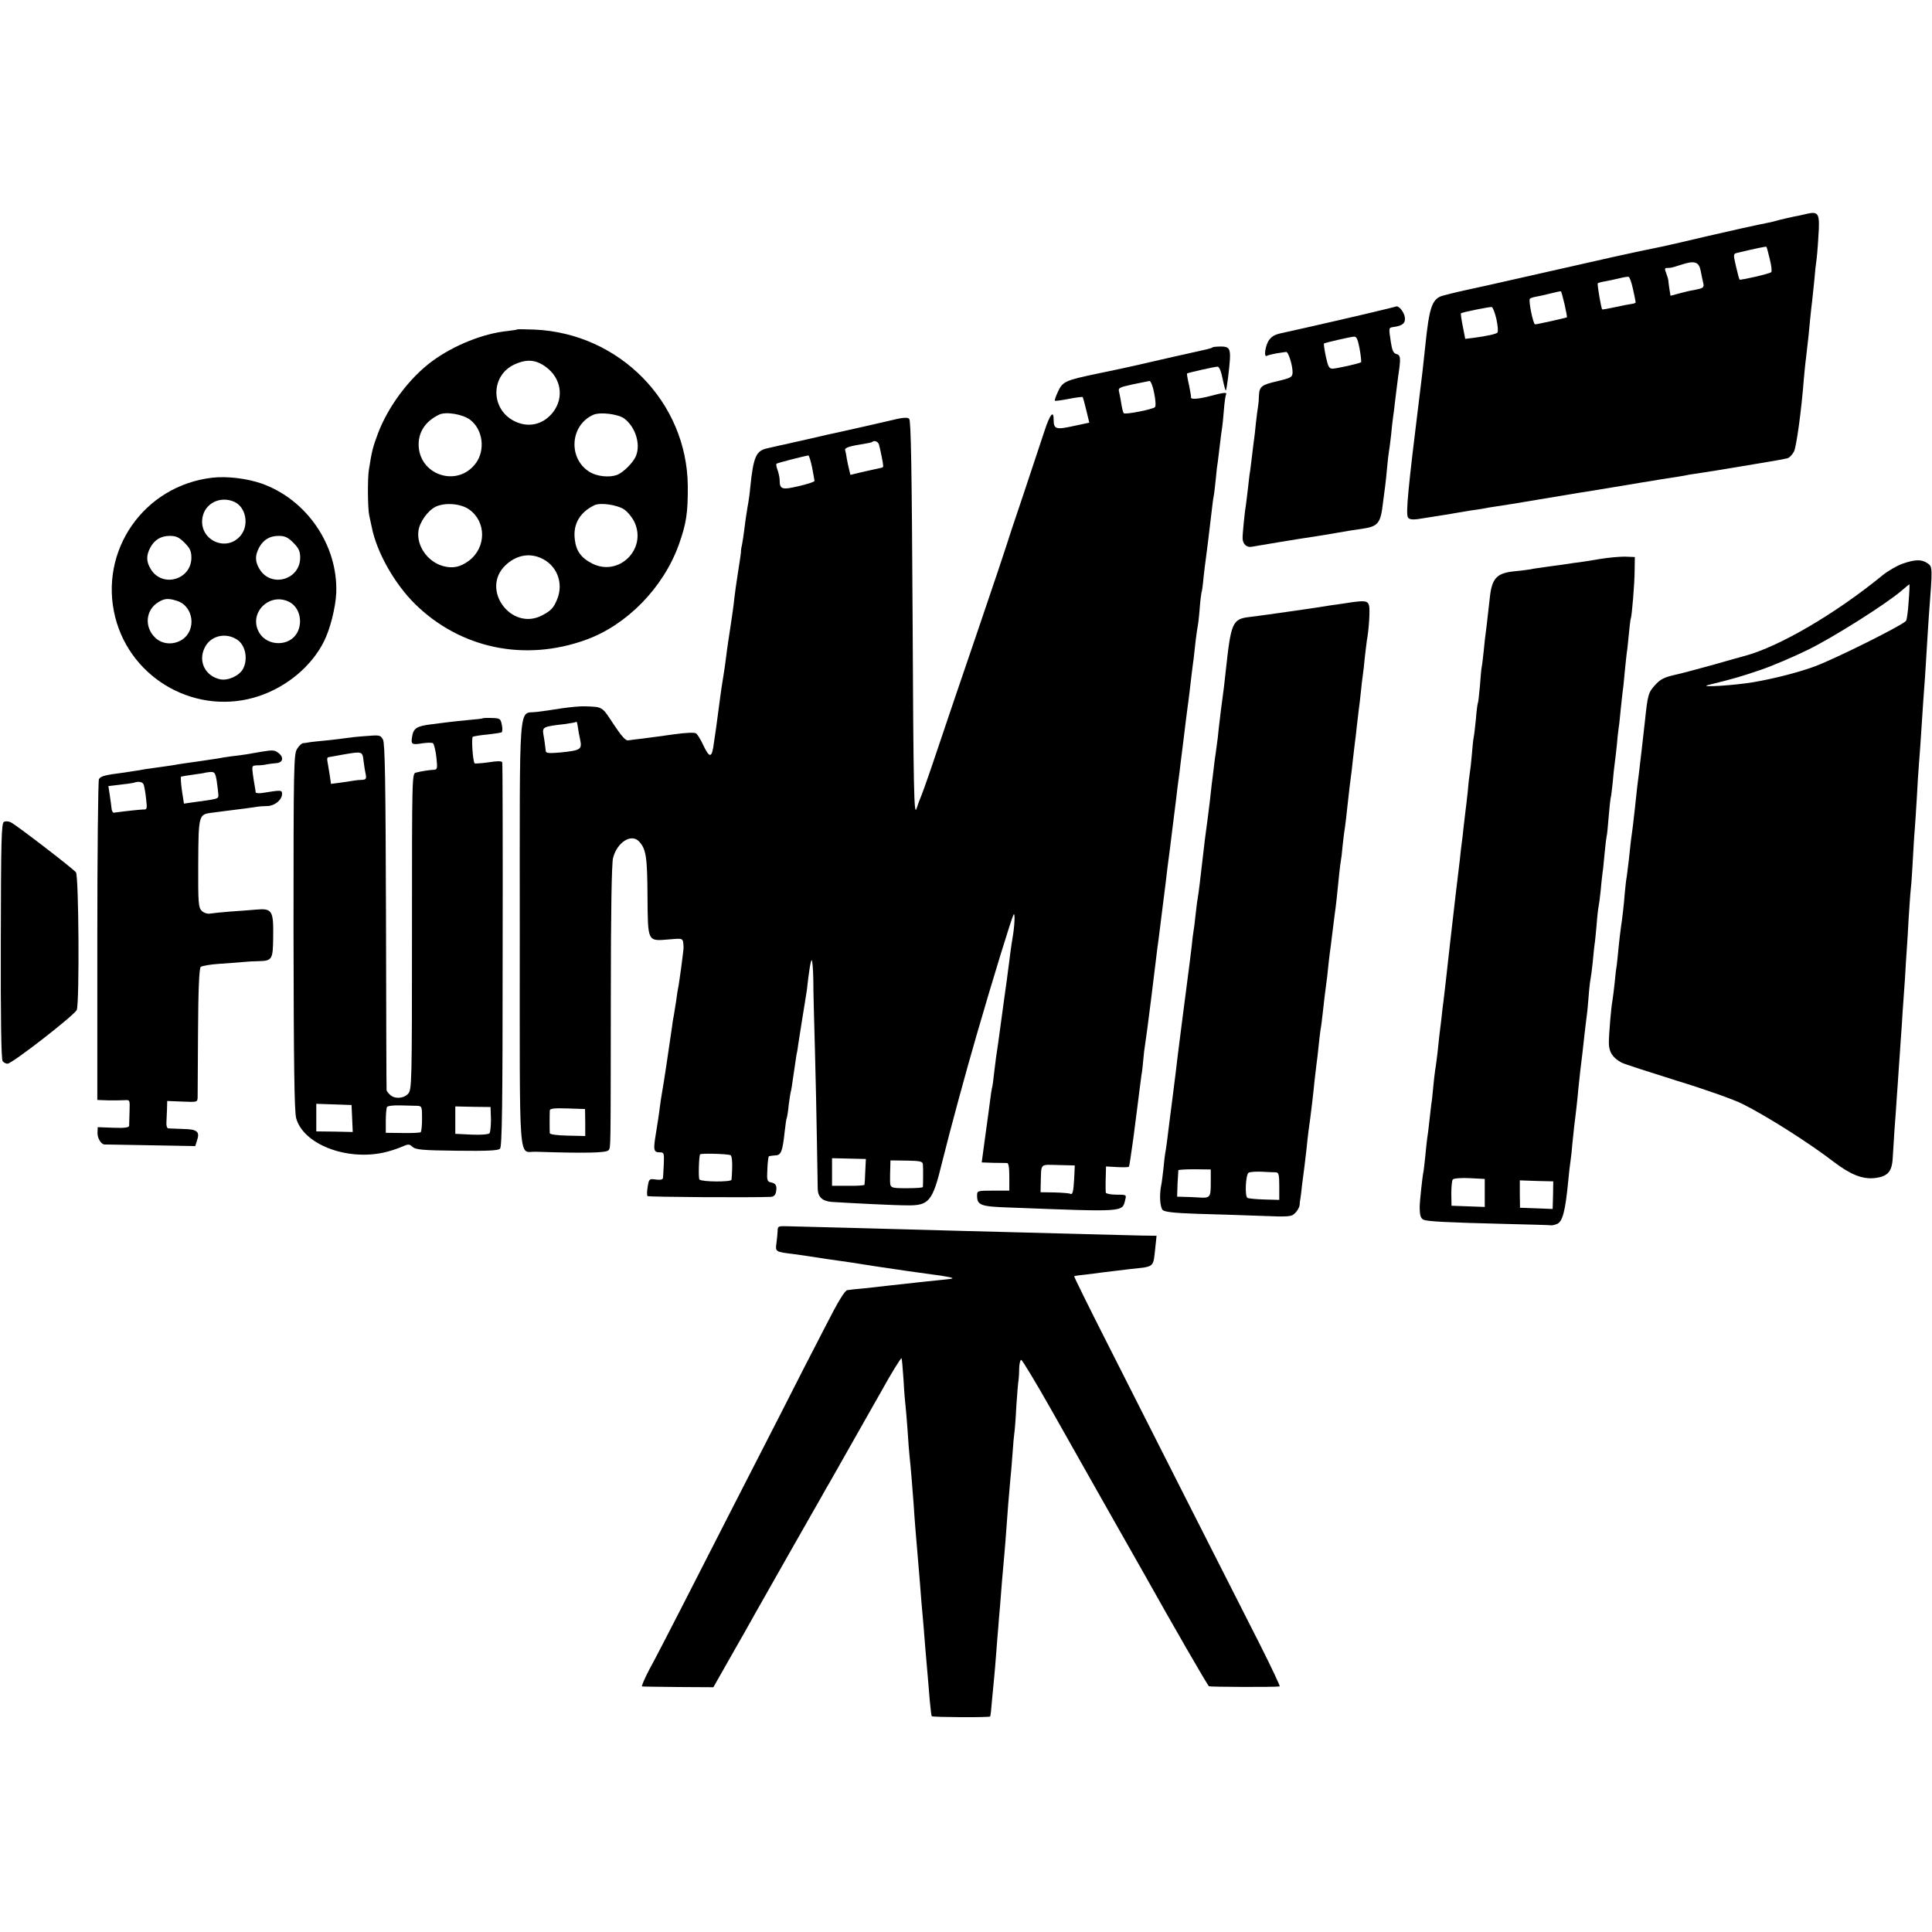 <?xml version="1.0" standalone="no"?>
<!DOCTYPE svg PUBLIC "-//W3C//DTD SVG 20010904//EN"
 "http://www.w3.org/TR/2001/REC-SVG-20010904/DTD/svg10.dtd">
<svg version="1.0" xmlns="http://www.w3.org/2000/svg"
 width="959pt" height="959pt" viewBox="0 0 959 959"
 preserveAspectRatio="xMidYMid meet">
<g transform="translate(0,959) scale(0.1,-0.1)"
fill="#000000" stroke="none">
<path d="M8970 8529 c-19 -5 -48 -11 -65 -14 -16 -3 -48 -11 -70 -16 -22 -6
-47 -13 -56 -14 -43 -8 -223 -48 -299 -66 -158 -37 -205 -48 -230 -53 -23 -4
-206 -43 -240 -51 -18 -4 -599 -135 -620 -140 -8 -2 -60 -13 -114 -25 -55 -12
-110 -26 -122 -30 -46 -18 -60 -59 -79 -245 -12 -114 -15 -140 -30 -260 -55
-445 -68 -575 -56 -594 6 -9 21 -11 47 -8 52 8 173 27 204 33 14 2 41 7 60 10
19 2 46 7 60 9 14 3 43 8 65 11 22 3 117 18 210 34 94 16 188 31 210 35 22 3
94 15 160 26 66 11 134 22 150 25 17 2 55 9 85 14 30 5 71 11 90 14 19 3 44 7
55 10 11 2 41 6 66 10 25 4 57 9 70 11 13 2 95 16 181 30 87 14 165 28 173 31
9 4 22 18 30 33 12 24 37 204 49 362 3 30 7 77 11 105 11 95 15 130 20 189 3
33 8 74 10 90 2 17 7 64 11 105 3 41 8 84 10 95 2 11 7 65 10 120 8 115 2 127
-56 114z m-185 -226 c8 -32 11 -61 7 -64 -8 -8 -153 -41 -157 -37 -2 2 -10 31
-18 66 -14 61 -14 62 7 67 96 23 141 32 144 30 2 -2 9 -29 17 -62z m-343 -58
c4 -22 10 -50 13 -62 4 -17 -1 -23 -25 -28 -16 -4 -32 -7 -35 -7 -2 0 -27 -6
-54 -13 l-49 -13 -6 37 c-3 20 -5 38 -5 41 0 3 -4 17 -10 33 -9 22 -8 27 4 27
18 0 20 0 70 16 67 22 88 15 97 -31z m-336 -91 c7 -32 13 -61 13 -64 1 -3 -7
-7 -16 -8 -10 -1 -47 -8 -83 -16 -36 -8 -66 -13 -67 -12 -5 4 -26 126 -22 130
2 2 20 7 39 10 19 4 51 10 70 15 19 5 39 8 44 7 5 -1 15 -29 22 -62z m-340
-74 c8 -35 13 -64 12 -65 -4 -3 -148 -35 -158 -35 -10 0 -34 119 -26 127 4 4
17 8 29 10 12 2 45 9 72 16 28 7 51 12 53 11 2 -1 10 -30 18 -64z m-338 -75
c7 -32 9 -62 5 -66 -8 -7 -45 -16 -119 -26 l-41 -5 -12 62 c-7 34 -11 63 -9
65 6 5 143 33 153 31 5 -2 16 -29 23 -61z"/>
<path d="M6855 8050 c-63 -16 -412 -96 -460 -106 -64 -13 -77 -18 -95 -41 -19
-25 -29 -90 -11 -79 5 3 26 8 47 12 22 3 43 7 48 7 11 2 33 -68 32 -103 -1
-22 -8 -26 -75 -42 -80 -18 -90 -27 -92 -73 0 -16 -2 -39 -4 -50 -2 -11 -7
-49 -11 -85 -3 -36 -8 -72 -9 -80 -1 -8 -6 -44 -10 -80 -4 -36 -9 -72 -10 -80
-2 -8 -6 -44 -10 -80 -4 -36 -9 -73 -10 -82 -6 -31 -18 -153 -17 -171 1 -28
21 -46 45 -41 26 5 256 43 307 50 19 3 71 11 115 19 44 8 100 17 125 20 81 12
93 26 105 131 4 32 9 70 11 84 2 14 6 53 9 86 3 34 7 70 9 80 2 11 7 48 11 84
3 36 8 76 10 90 2 14 7 50 10 80 4 30 10 84 15 120 14 94 13 107 -9 113 -14 3
-21 18 -27 58 -11 74 -12 72 14 76 45 6 60 20 55 50 -5 26 -29 55 -42 52 -3
-1 -37 -10 -76 -19z m-106 -192 c6 -34 9 -63 7 -66 -6 -6 -119 -31 -141 -32
-18 0 -23 10 -34 61 -7 34 -11 62 -9 64 5 4 131 33 149 34 13 1 19 -14 28 -61z"/>
<path d="M2568 7955 c-2 -2 -23 -5 -48 -8 -121 -12 -268 -71 -375 -150 -112
-82 -219 -225 -269 -359 -25 -66 -30 -85 -45 -180 -7 -43 -6 -193 2 -228 2 -8
7 -33 12 -55 24 -125 113 -282 214 -382 225 -222 545 -289 849 -179 203 73
384 258 461 471 38 106 46 160 45 295 -5 415 -339 755 -760 774 -46 2 -85 2
-86 1z m141 -186 c76 -55 92 -151 37 -224 -51 -66 -130 -82 -203 -40 -110 65
-104 224 11 276 61 28 106 24 155 -12z m-375 -263 c63 -48 76 -150 28 -215
-92 -125 -287 -58 -284 97 2 63 36 112 102 144 33 16 118 2 154 -26z m764 7
c55 -41 82 -124 60 -183 -12 -34 -65 -87 -97 -98 -38 -13 -96 -7 -132 14 -110
65 -101 233 16 285 33 15 123 4 153 -18z m-769 -452 c86 -61 85 -189 -1 -254
-43 -32 -80 -40 -128 -27 -77 21 -133 100 -123 175 6 43 45 99 84 119 46 23
126 17 168 -13z m771 -1 c18 -13 40 -41 50 -63 61 -135 -80 -271 -211 -204
-55 28 -80 63 -86 121 -9 74 25 133 97 168 30 15 116 2 150 -22z m-420 -238
c83 -33 120 -125 85 -208 -17 -42 -31 -56 -75 -79 -153 -79 -306 130 -181 249
50 48 113 62 171 38z"/>
<path d="M6019 7866 c-2 -3 -16 -7 -29 -10 -21 -4 -307 -69 -362 -82 -40 -9
-58 -13 -178 -38 -163 -34 -175 -40 -198 -89 -11 -23 -18 -44 -16 -46 2 -2 33
2 69 9 36 7 67 11 69 9 2 -2 10 -32 18 -65 l15 -62 -80 -17 c-86 -19 -97 -15
-97 32 0 49 -18 27 -45 -55 -16 -48 -64 -193 -107 -322 -44 -129 -81 -242 -83
-250 -2 -8 -66 -199 -143 -425 -77 -225 -168 -493 -202 -595 -34 -102 -68
-198 -75 -215 -7 -16 -19 -48 -26 -70 -12 -35 -15 94 -19 942 -4 739 -8 985
-17 994 -9 9 -33 7 -105 -11 -51 -12 -140 -32 -198 -45 -58 -12 -148 -33 -200
-45 -52 -12 -104 -23 -115 -26 -11 -2 -33 -7 -50 -11 -16 -4 -32 -7 -35 -8
-57 -12 -70 -40 -86 -195 -2 -25 -8 -70 -14 -100 -5 -30 -12 -77 -15 -105 -3
-27 -9 -63 -12 -80 -4 -16 -6 -33 -5 -36 0 -3 -6 -46 -14 -95 -8 -49 -16 -109
-19 -134 -2 -25 -11 -88 -19 -140 -8 -52 -18 -117 -21 -145 -3 -27 -10 -75
-15 -105 -5 -30 -12 -75 -15 -100 -6 -46 -14 -106 -20 -150 -2 -14 -7 -47 -11
-75 -10 -80 -21 -82 -55 -10 -11 24 -26 48 -33 54 -7 6 -45 5 -111 -4 -55 -8
-125 -17 -155 -21 -30 -3 -63 -8 -72 -9 -12 -3 -34 22 -73 81 -58 89 -53 85
-145 88 -19 1 -70 -4 -112 -10 -42 -7 -98 -15 -125 -18 -91 -12 -83 92 -83
-1101 0 -1185 -8 -1079 79 -1082 246 -8 353 -6 362 8 11 17 10 -18 11 772 0
391 4 654 11 678 20 79 92 124 130 81 34 -37 40 -76 41 -271 2 -229 -1 -223
107 -214 73 6 69 8 72 -39 1 -11 -23 -189 -28 -208 -1 -3 -5 -30 -9 -60 -5
-30 -10 -64 -12 -75 -3 -11 -6 -34 -8 -50 -13 -92 -43 -294 -51 -335 -3 -14
-7 -47 -11 -75 -3 -27 -12 -82 -18 -120 -14 -83 -12 -95 19 -95 21 0 22 -3 20
-57 -2 -32 -3 -63 -4 -70 -1 -8 -13 -11 -35 -8 -33 5 -35 3 -41 -36 -4 -22 -4
-43 -1 -46 4 -5 523 -8 612 -4 15 1 23 9 26 25 6 30 -1 43 -26 47 -18 4 -20
11 -17 64 1 33 5 62 7 65 3 2 17 4 31 5 30 0 37 17 48 118 4 34 8 64 10 67 2
3 7 33 10 65 4 33 9 62 10 65 2 3 8 42 14 86 7 44 13 90 15 101 3 11 7 36 9
54 10 63 21 134 22 139 2 8 18 114 20 125 11 100 19 146 24 149 3 2 7 -39 8
-92 0 -54 4 -209 8 -347 4 -137 8 -344 10 -460 2 -115 4 -222 4 -236 1 -41 23
-61 69 -65 95 -6 311 -17 373 -17 111 -2 128 19 175 212 39 158 120 456 171
631 82 284 175 585 184 600 9 14 5 -60 -5 -116 -2 -11 -7 -44 -11 -74 -4 -30
-8 -68 -11 -85 -2 -16 -10 -79 -19 -140 -18 -130 -21 -154 -30 -220 -4 -27 -9
-61 -11 -75 -2 -14 -6 -50 -10 -80 -3 -30 -7 -62 -10 -70 -2 -8 -6 -35 -9 -60
-3 -25 -14 -105 -24 -177 l-18 -133 56 -2 c31 0 62 -1 69 -1 8 1 12 -19 12
-68 l0 -69 -80 0 c-77 0 -80 -1 -80 -23 0 -50 15 -56 165 -61 571 -22 555 -23
570 37 7 27 7 27 -44 27 -28 0 -51 5 -52 10 -1 6 -1 19 -1 30 0 11 0 38 1 60
l1 40 55 -3 c31 -2 57 -1 59 2 2 3 11 65 21 136 9 72 18 141 20 155 2 14 6 50
10 80 4 30 9 68 11 84 3 15 7 49 9 75 2 25 6 60 9 76 3 17 17 122 31 235 14
113 27 223 30 245 3 22 8 56 10 75 2 19 9 73 15 120 15 117 20 159 25 203 11
82 15 115 25 197 15 117 20 159 25 203 3 20 7 54 10 75 2 20 7 57 10 82 3 25
8 61 10 80 8 65 15 125 20 160 3 19 7 54 10 78 3 23 7 61 10 85 3 23 7 58 10
77 2 19 7 60 10 90 4 30 8 62 10 70 2 8 7 48 10 89 3 41 8 77 9 80 2 3 7 36
10 73 4 37 9 77 11 90 5 35 16 125 31 253 3 28 7 57 9 65 2 8 6 46 10 83 3 37
8 76 10 85 1 9 6 46 10 82 4 36 9 74 11 84 2 11 6 51 9 89 3 39 8 74 11 79 7
12 -13 10 -76 -7 -60 -16 -101 -19 -98 -7 1 4 -4 31 -10 61 -7 30 -11 55 -10
57 5 4 138 34 152 34 8 0 18 -24 25 -61 7 -34 14 -59 16 -57 4 3 17 105 20
153 3 54 -4 65 -44 65 -21 0 -40 -2 -42 -4z m-290 -227 c7 -34 9 -65 4 -70
-11 -11 -147 -38 -155 -30 -3 3 -8 22 -11 41 -3 19 -8 46 -11 60 -7 25 -5 26
66 42 40 8 78 16 84 17 6 0 17 -27 23 -60z m-1366 -256 c6 -20 21 -94 21 -105
1 -5 -3 -9 -9 -10 -5 -1 -42 -9 -82 -18 l-72 -17 -6 26 c-4 14 -9 40 -12 56
-2 17 -6 35 -8 41 -3 12 24 20 95 31 19 3 37 7 39 9 11 10 30 2 34 -13z m-332
-113 c6 -33 12 -63 12 -67 0 -5 -35 -16 -78 -26 -84 -20 -95 -16 -95 30 0 12
-5 34 -10 49 -6 15 -8 29 -6 32 4 4 132 37 158 41 4 1 12 -26 19 -59z m-1151
-1353 c10 -47 1 -52 -97 -62 -58 -5 -73 -4 -74 7 -3 24 -6 53 -12 84 -5 35 -1
38 108 50 27 4 52 8 55 11 3 3 6 -8 8 -24 2 -15 7 -45 12 -66z m25 -1899 l0
-67 -87 2 c-52 1 -88 6 -89 12 -1 12 -1 94 0 113 1 10 23 12 88 10 l87 -3 1
-67z m721 -162 c9 -4 11 -51 5 -122 -1 -12 -147 -11 -159 1 -6 5 -3 115 3 125
4 6 133 3 151 -4z m669 -80 c-1 -33 -3 -64 -4 -67 0 -3 -37 -6 -81 -5 l-80 0
0 69 0 68 84 -2 84 -2 -3 -61z m286 35 c2 -18 1 -102 0 -113 -1 -4 -37 -6 -81
-6 -82 0 -82 1 -82 43 0 8 0 33 1 55 l1 40 80 -1 c66 -1 80 -4 81 -18z m751
-71 c-4 -68 -8 -83 -21 -75 -5 2 -39 5 -77 6 l-69 1 1 47 c3 99 -6 90 87 88
l82 -2 -3 -65z"/>
<path d="M1055 7219 c-341 -39 -566 -363 -483 -693 79 -312 410 -493 714 -391
140 47 261 149 322 271 31 61 58 170 61 241 9 237 -147 464 -371 543 -72 25
-170 37 -243 29z m108 -120 c58 -26 75 -116 31 -168 -71 -85 -208 -21 -189 90
12 71 89 109 158 78z m-247 -203 c27 -27 34 -42 34 -74 0 -110 -144 -151 -201
-58 -23 37 -24 67 -4 106 21 40 53 60 98 60 31 0 46 -7 73 -34z m540 0 c27
-27 34 -42 34 -74 0 -110 -144 -151 -201 -58 -23 37 -24 67 -4 106 21 40 53
60 98 60 31 0 46 -7 73 -34z m-579 -288 c84 -25 100 -145 27 -193 -43 -28 -99
-24 -134 10 -55 53 -47 138 16 176 31 19 49 20 91 7z m561 -7 c48 -26 66 -96
38 -150 -37 -71 -148 -71 -189 -2 -57 97 51 205 151 152z m-261 -186 c41 -27
55 -95 30 -144 -18 -35 -75 -61 -114 -53 -74 16 -110 88 -78 155 28 61 104 80
162 42z"/>
<path d="M7940 6815 c-41 -7 -97 -16 -125 -19 -27 -4 -61 -9 -75 -11 -14 -2
-47 -6 -73 -10 -27 -4 -59 -8 -70 -11 -12 -2 -49 -7 -82 -10 -86 -9 -110 -35
-120 -132 -14 -125 -17 -149 -20 -172 -2 -14 -7 -54 -10 -90 -4 -36 -8 -72
-10 -80 -2 -9 -6 -51 -9 -95 -4 -43 -8 -81 -10 -84 -2 -3 -7 -40 -10 -81 -4
-41 -9 -82 -11 -90 -2 -8 -6 -46 -9 -85 -3 -38 -8 -79 -10 -90 -2 -11 -7 -51
-10 -90 -4 -38 -9 -81 -11 -95 -2 -14 -6 -52 -10 -85 -3 -33 -8 -71 -10 -85
-2 -14 -6 -50 -9 -80 -6 -52 -9 -77 -21 -175 -10 -84 -44 -383 -50 -440 -4
-33 -8 -71 -10 -85 -2 -14 -7 -52 -10 -85 -4 -33 -9 -73 -11 -90 -2 -16 -6
-55 -9 -85 -4 -30 -8 -66 -11 -80 -2 -14 -7 -54 -10 -88 -3 -35 -7 -71 -9 -80
-1 -10 -6 -48 -10 -87 -4 -38 -9 -78 -11 -87 -1 -9 -6 -48 -9 -85 -4 -37 -8
-75 -10 -83 -4 -16 -18 -144 -18 -170 0 -44 5 -58 20 -65 23 -8 113 -13 396
-20 126 -3 232 -6 235 -7 4 -1 17 1 29 6 29 10 43 62 58 221 3 33 8 76 11 95
3 19 7 58 9 85 3 28 7 66 9 85 6 46 15 122 21 190 6 57 13 123 20 175 2 17 6
57 10 90 4 33 8 70 10 83 2 12 7 57 10 100 3 42 8 84 10 92 2 8 7 47 11 85 3
39 8 78 9 87 2 9 6 52 10 95 3 43 8 85 10 93 2 8 7 47 11 85 3 39 8 77 9 86 2
9 6 52 10 95 4 43 9 81 10 84 2 3 6 46 10 95 4 50 9 92 10 95 2 3 6 37 10 75
3 39 8 81 10 95 2 14 7 57 11 95 3 39 8 77 9 85 2 8 6 49 10 90 4 41 9 82 10
91 2 9 6 52 10 95 4 43 9 86 10 94 2 8 6 49 10 90 4 41 8 77 10 80 5 10 19
175 19 240 l1 65 -50 2 c-27 0 -84 -5 -125 -12z m-570 -3146 l0 -70 -82 3 -83
3 -1 60 c0 33 3 65 7 70 4 6 40 9 83 7 l76 -4 0 -69z m339 -11 l-2 -69 -81 3
-81 3 -1 68 0 68 83 -3 83 -2 -1 -68z"/>
<path d="M9444 6792 c-28 -10 -73 -36 -100 -58 -231 -189 -512 -354 -684 -400
-8 -2 -77 -21 -153 -43 -76 -21 -165 -45 -198 -52 -48 -11 -68 -21 -94 -50
-33 -37 -36 -46 -50 -179 -12 -109 -22 -194 -30 -260 -5 -36 -11 -87 -20 -175
-3 -27 -8 -67 -10 -87 -3 -21 -7 -55 -10 -75 -2 -21 -7 -63 -10 -93 -4 -30 -8
-66 -10 -80 -3 -14 -7 -51 -10 -83 -4 -56 -12 -124 -20 -177 -2 -14 -7 -56
-11 -95 -3 -38 -8 -78 -9 -87 -2 -9 -7 -48 -10 -85 -4 -37 -9 -77 -11 -88 -7
-36 -18 -169 -18 -212 0 -45 20 -75 64 -98 14 -7 138 -47 275 -90 138 -42 284
-94 325 -115 122 -61 331 -194 452 -287 83 -63 140 -86 200 -81 67 7 89 30 93
99 2 30 6 95 9 144 4 50 9 119 11 155 3 36 7 101 10 145 3 44 8 109 10 145 3
36 7 97 9 135 3 39 8 115 12 170 3 55 7 120 9 145 2 25 6 92 9 150 4 58 8 125
11 150 3 25 7 90 10 145 3 55 7 125 10 155 2 30 7 100 10 155 3 55 7 127 10
160 3 33 7 95 10 138 9 138 15 231 20 292 2 33 7 105 10 160 3 55 8 125 10
156 18 232 18 236 -7 253 -29 20 -60 20 -124 -2z m30 -189 c-3 -49 -9 -91 -13
-95 -22 -24 -343 -184 -448 -224 -80 -30 -199 -61 -308 -80 -93 -16 -281 -28
-225 -14 130 32 166 43 260 75 58 20 164 65 235 100 125 61 392 230 465 294
19 16 36 30 38 31 1 0 0 -39 -4 -87z"/>
<path d="M6700 6599 c-25 -4 -65 -10 -90 -13 -25 -4 -56 -9 -70 -11 -14 -2
-41 -6 -60 -9 -19 -3 -82 -12 -140 -20 -58 -8 -121 -17 -141 -19 -81 -10 -89
-29 -114 -262 -6 -58 -13 -115 -20 -165 -3 -19 -7 -55 -10 -80 -3 -25 -8 -65
-10 -90 -3 -25 -8 -58 -10 -75 -3 -16 -7 -50 -10 -75 -3 -25 -7 -61 -10 -80
-2 -19 -7 -60 -10 -90 -4 -30 -8 -66 -10 -80 -2 -14 -8 -61 -14 -105 -9 -75
-13 -109 -26 -222 -3 -27 -8 -59 -10 -73 -3 -14 -7 -52 -11 -85 -3 -33 -8 -68
-10 -79 -2 -10 -6 -44 -9 -75 -4 -31 -8 -67 -10 -81 -3 -23 -10 -76 -20 -155
-2 -16 -9 -68 -15 -115 -10 -80 -13 -104 -25 -197 -5 -44 -10 -86 -25 -203 -6
-47 -13 -103 -16 -125 -8 -68 -16 -129 -20 -148 -2 -10 -6 -45 -9 -78 -4 -33
-8 -70 -11 -82 -10 -48 -6 -109 7 -123 11 -10 55 -15 169 -19 85 -2 226 -7
312 -10 149 -6 158 -5 177 14 12 12 21 29 22 39 0 9 2 24 4 33 1 8 6 42 9 75
4 32 9 70 11 84 2 14 6 52 10 85 3 33 8 74 10 90 10 68 25 194 30 250 4 33 8
71 10 85 2 14 7 52 10 85 3 33 8 71 10 85 3 14 7 48 10 75 3 28 8 67 10 88 13
97 15 116 20 167 3 30 8 66 10 80 2 14 6 50 10 80 4 30 8 66 10 80 2 14 7 50
10 80 11 113 17 165 20 182 2 9 7 48 10 85 4 37 9 76 11 86 2 10 8 64 14 120
6 56 13 113 15 127 2 14 7 52 10 85 4 33 8 71 10 85 2 14 7 52 10 85 4 33 8
71 10 85 2 14 7 52 10 85 3 33 8 71 10 85 2 14 7 54 10 90 4 36 9 73 10 82 10
51 16 151 11 171 -6 25 -20 27 -96 16z m-690 -2880 c0 -73 -3 -77 -60 -73 -19
1 -51 3 -71 3 l-36 1 2 63 c2 34 4 65 4 68 1 3 37 5 81 5 l80 -1 0 -66z m323
52 c14 -1 17 -11 17 -69 l0 -68 -74 2 c-41 1 -79 5 -84 8 -14 8 -9 116 6 125
6 4 35 6 64 5 29 -2 61 -3 71 -3z"/>
<path d="M2398 6025 c-2 -2 -34 -6 -73 -9 -38 -4 -81 -8 -95 -10 -14 -2 -53
-7 -87 -11 -73 -9 -90 -19 -97 -59 -7 -41 -3 -44 48 -36 25 4 50 4 55 1 5 -4
13 -34 17 -69 6 -56 5 -62 -12 -63 -21 -1 -58 -6 -89 -14 -20 -4 -20 -12 -20
-789 0 -756 -1 -785 -19 -805 -23 -25 -68 -27 -90 -5 -9 8 -16 18 -17 22 -1 4
-2 392 -3 862 -2 671 -5 860 -15 879 -13 23 -16 23 -90 17 -42 -3 -85 -8 -96
-10 -11 -2 -53 -7 -92 -11 -40 -4 -81 -8 -90 -10 -10 -2 -23 -4 -29 -4 -7 -1
-20 -13 -29 -28 -17 -25 -18 -84 -18 -907 1 -658 4 -892 13 -926 35 -129 247
-212 435 -171 28 6 67 19 88 28 34 15 38 15 55 0 15 -14 50 -17 220 -19 151
-2 205 1 214 10 10 10 13 217 13 960 1 521 0 952 -2 958 -3 7 -24 7 -68 0 -36
-5 -67 -7 -69 -5 -9 9 -17 127 -9 132 4 2 37 8 72 11 36 4 68 9 71 11 4 3 5
19 1 37 -6 31 -10 33 -49 34 -23 1 -43 0 -44 -1z m-593 -215 c3 -25 8 -55 11
-67 3 -18 0 -23 -18 -24 -13 0 -32 -2 -43 -4 -11 -2 -41 -7 -66 -10 l-46 -6
-7 48 c-4 26 -9 56 -11 66 -2 9 0 17 3 18 4 1 36 6 72 13 100 17 99 18 105
-34z m-57 -1772 l3 -67 -91 2 -90 1 0 69 0 68 88 -3 87 -3 3 -67z m322 63 c24
-1 25 -4 25 -63 0 -35 -3 -65 -7 -68 -4 -3 -45 -5 -90 -4 l-83 1 0 59 c0 33 3
64 6 69 4 6 34 9 66 8 32 -1 69 -2 83 -2z m367 -66 c0 -33 -3 -64 -7 -70 -5
-6 -43 -9 -89 -7 l-81 4 0 68 0 68 88 -2 87 -1 2 -60z"/>
<path d="M1300 5859 c-25 -4 -58 -10 -75 -13 -16 -3 -50 -7 -75 -10 -25 -3
-56 -8 -69 -11 -14 -2 -59 -9 -101 -15 -42 -6 -86 -12 -97 -14 -12 -3 -43 -7
-70 -11 -82 -11 -107 -15 -133 -20 -14 -2 -43 -7 -65 -10 -96 -12 -116 -18
-124 -33 -4 -10 -8 -371 -8 -804 l0 -788 56 -2 c31 0 67 0 81 1 25 2 25 0 23
-56 -1 -32 -2 -64 -2 -71 -1 -9 -22 -12 -78 -10 l-78 3 -1 -28 c-1 -26 17 -56
34 -58 4 0 107 -2 229 -4 l222 -4 9 28 c15 44 1 56 -70 57 -35 1 -68 3 -73 3
-6 1 -10 13 -9 29 1 15 2 45 3 67 l1 40 75 -3 c73 -3 75 -3 76 20 0 13 1 161
2 330 1 206 6 311 13 318 6 6 49 13 95 16 46 3 100 7 119 9 19 2 53 4 75 4 66
2 70 8 71 120 2 131 -5 143 -84 136 -31 -3 -91 -7 -132 -10 -41 -3 -85 -8 -98
-10 -13 -2 -31 4 -41 14 -16 16 -18 39 -17 234 1 238 3 244 62 252 16 2 47 6
69 9 74 9 150 19 165 22 8 1 30 3 48 3 36 1 72 31 72 60 0 20 -5 20 -97 5 -18
-3 -33 -1 -34 3 0 4 -2 17 -4 28 -2 11 -7 39 -10 63 -5 41 -5 42 22 43 15 0
37 2 48 5 11 2 32 5 48 6 31 3 37 28 11 49 -20 16 -28 17 -84 8z m-224 -147
c4 -26 7 -56 8 -67 0 -21 3 -20 -130 -38 l-41 -6 -10 65 c-5 36 -7 67 -4 69 3
1 31 6 61 10 30 4 56 8 57 9 1 1 13 2 26 4 22 1 26 -3 33 -46z m-363 -16 c3
-8 9 -39 12 -70 6 -49 5 -55 -12 -54 -14 0 -98 -9 -148 -16 -5 0 -10 8 -11 19
-1 11 -5 41 -9 67 l-7 46 58 7 c33 4 64 8 69 10 23 8 43 4 48 -9z"/>
<path d="M19 5510 c-12 -8 -14 -95 -15 -592 -1 -370 2 -588 9 -595 5 -7 16
-13 24 -13 23 0 334 242 344 267 14 36 10 665 -4 683 -14 18 -292 232 -323
248 -12 6 -26 7 -35 2z"/>
<path d="M3860 3480 c-1 -14 -3 -41 -6 -62 -6 -41 -5 -42 86 -53 30 -4 62 -9
70 -10 17 -3 156 -24 210 -31 19 -3 77 -12 128 -20 111 -17 211 -31 278 -40
27 -3 65 -9 84 -13 31 -7 25 -8 -45 -15 -44 -5 -91 -9 -105 -11 -14 -2 -54 -6
-90 -10 -36 -4 -76 -8 -90 -10 -14 -2 -54 -6 -90 -10 -36 -3 -73 -7 -84 -9
-13 -2 -46 -56 -110 -182 -51 -98 -157 -305 -235 -459 -155 -303 -273 -532
-468 -915 -69 -135 -145 -282 -170 -327 -24 -46 -40 -84 -36 -84 4 -1 86 -2
181 -3 l173 -1 88 155 c49 85 101 178 116 205 16 28 92 163 170 300 79 138
152 267 164 288 11 20 29 52 40 70 45 79 236 416 259 457 44 80 94 161 97 158
2 -2 6 -50 10 -108 3 -58 8 -116 10 -130 2 -14 6 -68 10 -120 3 -52 8 -111 10
-130 5 -43 14 -154 20 -235 2 -33 6 -89 9 -125 11 -127 16 -186 21 -250 3 -36
7 -87 9 -115 3 -27 7 -84 11 -125 5 -69 10 -123 20 -240 2 -25 7 -79 10 -120
4 -41 8 -77 10 -79 6 -5 287 -7 290 -1 2 3 6 39 9 80 4 41 9 93 11 115 2 22 7
76 10 120 3 44 8 100 10 125 2 25 6 79 10 120 6 79 10 132 20 240 3 36 8 92
10 125 5 76 14 185 20 250 3 28 8 86 11 130 3 44 7 90 9 102 2 11 7 72 10 135
4 62 9 120 11 128 1 8 3 34 3 58 1 23 5 42 10 42 5 0 72 -111 149 -247 77
-137 206 -365 287 -508 81 -143 159 -280 173 -305 138 -247 316 -556 323 -560
6 -4 327 -5 351 -1 4 0 -42 97 -101 214 -59 116 -215 423 -346 682 -131 259
-314 620 -407 804 -93 183 -168 335 -166 336 2 2 30 6 63 9 33 4 71 9 85 11
14 2 73 9 133 16 120 13 111 5 122 109 l6 56 -73 1 c-40 1 -165 4 -278 7 -113
3 -299 8 -415 11 -115 3 -284 7 -375 10 -153 4 -549 15 -683 18 -54 2 -57 1
-57 -23z"/>
</g>
</svg>
